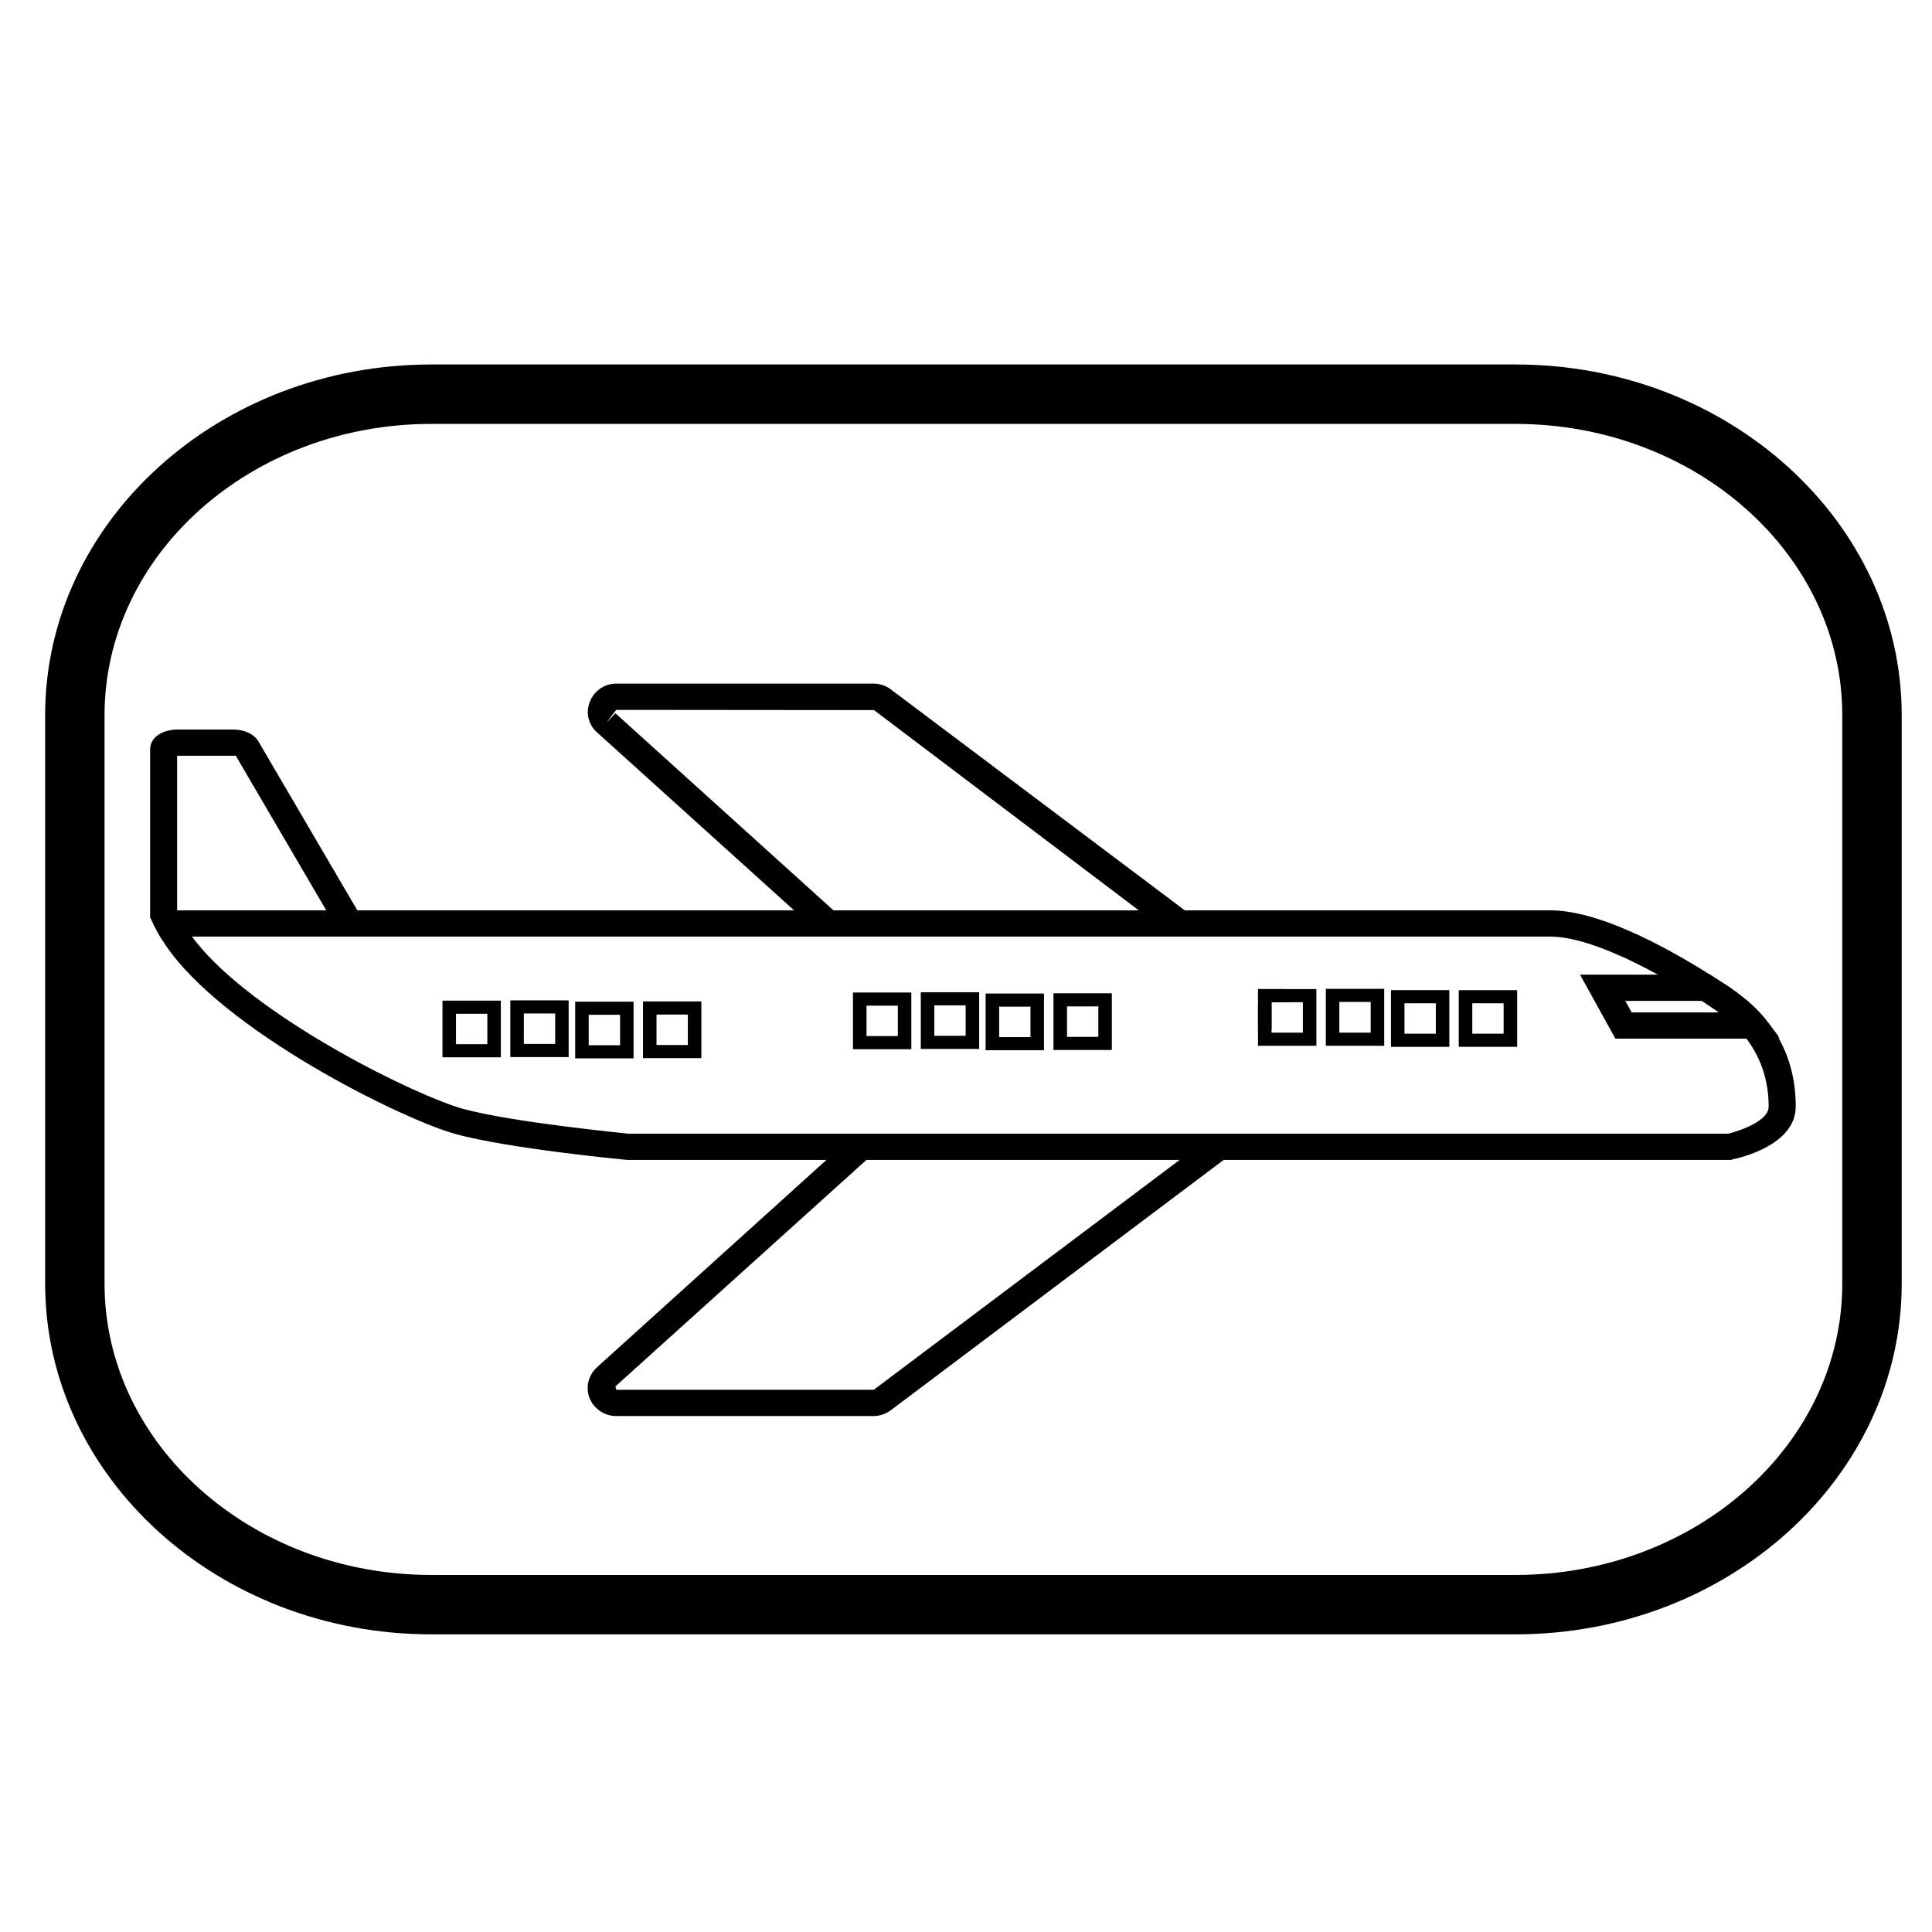 <?xml version="1.0" encoding="UTF-8"?>
<!-- Uploaded to: SVG Repo, www.svgrepo.com, Generator: SVG Repo Mixer Tools -->
<svg fill="#000000" width="800px" height="800px" version="1.1" viewBox="144 144 512 512" xmlns="http://www.w3.org/2000/svg">
 <g>
  <path d="m484.7 406.12h-7.305v3.062l1.211 0.906c0 0.141-0.141 0.285-0.293 0.285h-0.93v6.941h0.93c0.938 0 1.867-0.141 2.652-0.488v-7.227h4.863c-0.059-1.188-0.414-2.441-1.129-3.481z"/>
  <path d="m610.02 412.04c-1.078-1.18-2.289-2.297-3.582-3.336-1.289-1.047-2.652-2.086-4.078-3.062-1.371-0.906-2.793-1.801-4.297-2.785l-0.859-0.551h-13.824c3.652 2.016 7.527 4.312 11.602 6.949h0.07c1.07 0.762 2.211 1.465 3.219 2.156 0.434 0.277 0.789 0.559 1.219 0.898 2.938 2.016 5.375 4.383 7.383 6.957h8.59c-1.504-2.566-3.301-5-5.441-7.227z"/>
  <path d="m615.45 419.26-0.164-0.684-3.84-5.016c-0.426-0.488-0.938-1.039-1.434-1.527-1.078-1.18-2.289-2.297-3.582-3.336-1.289-1.047-2.652-2.086-4.078-3.062-1.371-0.906-2.793-1.801-4.297-2.785l-0.859-0.551c-13.391-8.414-30.148-17.043-42.32-17.043l-96.891-0.004-77.91-58.559c-1.289-0.977-2.938-1.527-4.582-1.527h-68.172c-3.148 0-5.945 1.953-7.023 4.863-1.148 2.852-0.355 6.055 1.938 8.07l52.199 47.152h-115.73l-0.496-0.836-25.781-44.027c-1.148-1.875-3.723-3.055-6.66-3.055h-14.68c-4.227 0-7.305 2.219-7.305 5.211v44.586l1.148 2.363 0.355 0.691c0.645 1.25 1.289 2.434 2.219 3.684l0.07 0.07c0 0.133 0.141 0.277 0.219 0.41 15.391 22.883 62.582 46.184 76.832 50.152 13.754 3.824 43.973 6.746 45.547 6.887h52.844l-60.797 54.945c-2.297 2.094-3.086 5.289-2.008 8.141 1.148 2.852 3.938 4.793 7.094 4.793h68.172c1.645 0 3.289-0.551 4.582-1.527l88.23-66.352h134.48l0.363-0.141c1.715-0.348 16.75-3.684 16.75-13.973 0.012-6.672-1.492-12.656-4.434-18.016zm-17.188-7.856c0.504 0.277 0.938 0.629 1.363 0.898h-23.199l-1.723-3.055h20.34c1.078 0.762 2.219 1.461 3.219 2.156zm-291.17-78.383-2.434 2.574 2.652-3.473 68.312 0.062 70.18 53.074h-80.914zm-116.15 11.266h0.148 15.398l23.488 40.133 0.496 0.836-39.531-0.004zm184.68 167.97c0 0.062-0.07 0.062-0.141 0.062h-68.172l-0.219-0.906 66.527-60.023h82.996zm226.36-67.816h-291.46c-0.293-0.062-30.859-2.992-43.902-6.613-12.242-3.41-52.207-22.945-69.172-42.422-0.219-0.285-0.504-0.551-0.652-0.836-0.715-0.762-1.355-1.605-1.93-2.363h359.98c6.731 0 16.547 3.543 28.504 10.086h-20.625l9.375 16.965h34.738c3.863 5.148 5.871 11.133 5.871 18.02 0.012 3.613-7.008 6.258-10.73 7.164z"/>
  <path d="m261.26 409.18v15.02h15.469v-15.02zm11.887 11.543h-8.305v-8.062h8.305z"/>
  <path d="m279.24 409.11v15.027h15.461v-15.027zm11.887 11.543h-8.305v-8.07h8.305z"/>
  <path d="m296.43 409.46v15.02h15.469v-15.02zm11.895 11.539h-8.312v-8.07h8.312z"/>
  <path d="m314.4 409.39v15.027h15.469v-15.027zm11.887 11.547h-8.305v-8.07h8.305z"/>
  <path d="m477.39 406.12v15.02h15.469v-15.02zm11.887 11.543h-8.305v-8.062h8.305z"/>
  <path d="m495.36 406.05v15.09h15.469v-15.09zm11.887 11.613h-8.305v-8.141h8.305z"/>
  <path d="m512.62 406.4v15.027h15.469v-15.027zm11.887 11.547h-8.312v-8.07h8.312z"/>
  <path d="m530.59 406.4v15.027h15.469v-15.027zm11.887 11.547h-8.305v-8.07l8.305 0.004z"/>
  <path d="m370.04 407.03v15.02h15.469v-15.02zm11.895 11.543h-8.305v-8.062h8.305z"/>
  <path d="m388.02 406.96v15.02h15.469v-15.02zm11.887 11.539h-8.312v-8.07h8.312z"/>
  <path d="m405.2 407.3v15.02h15.469v-15.02zm11.887 11.547h-8.305v-8.07h8.305z"/>
  <path d="m423.18 407.23v15.027h15.469v-15.027zm11.891 11.547h-8.305v-8.07h8.305z"/>
  <path d="m545.63 577.12h-287.33c-56.426 0-102.34-41.691-102.34-92.945v-150.64c0-51.246 45.91-92.945 102.34-92.945h287.33c56.426 0 102.34 41.691 102.34 92.945v150.65c0.004 51.246-45.906 92.934-102.33 92.934zm-287.33-320.78c-47.742 0-86.594 34.629-86.594 77.199v150.65c0.004 42.562 38.852 77.191 86.594 77.191h287.33c47.742 0 86.594-34.629 86.594-77.199v-150.64c0-42.562-38.848-77.199-86.594-77.199z"/>
 </g>
</svg>